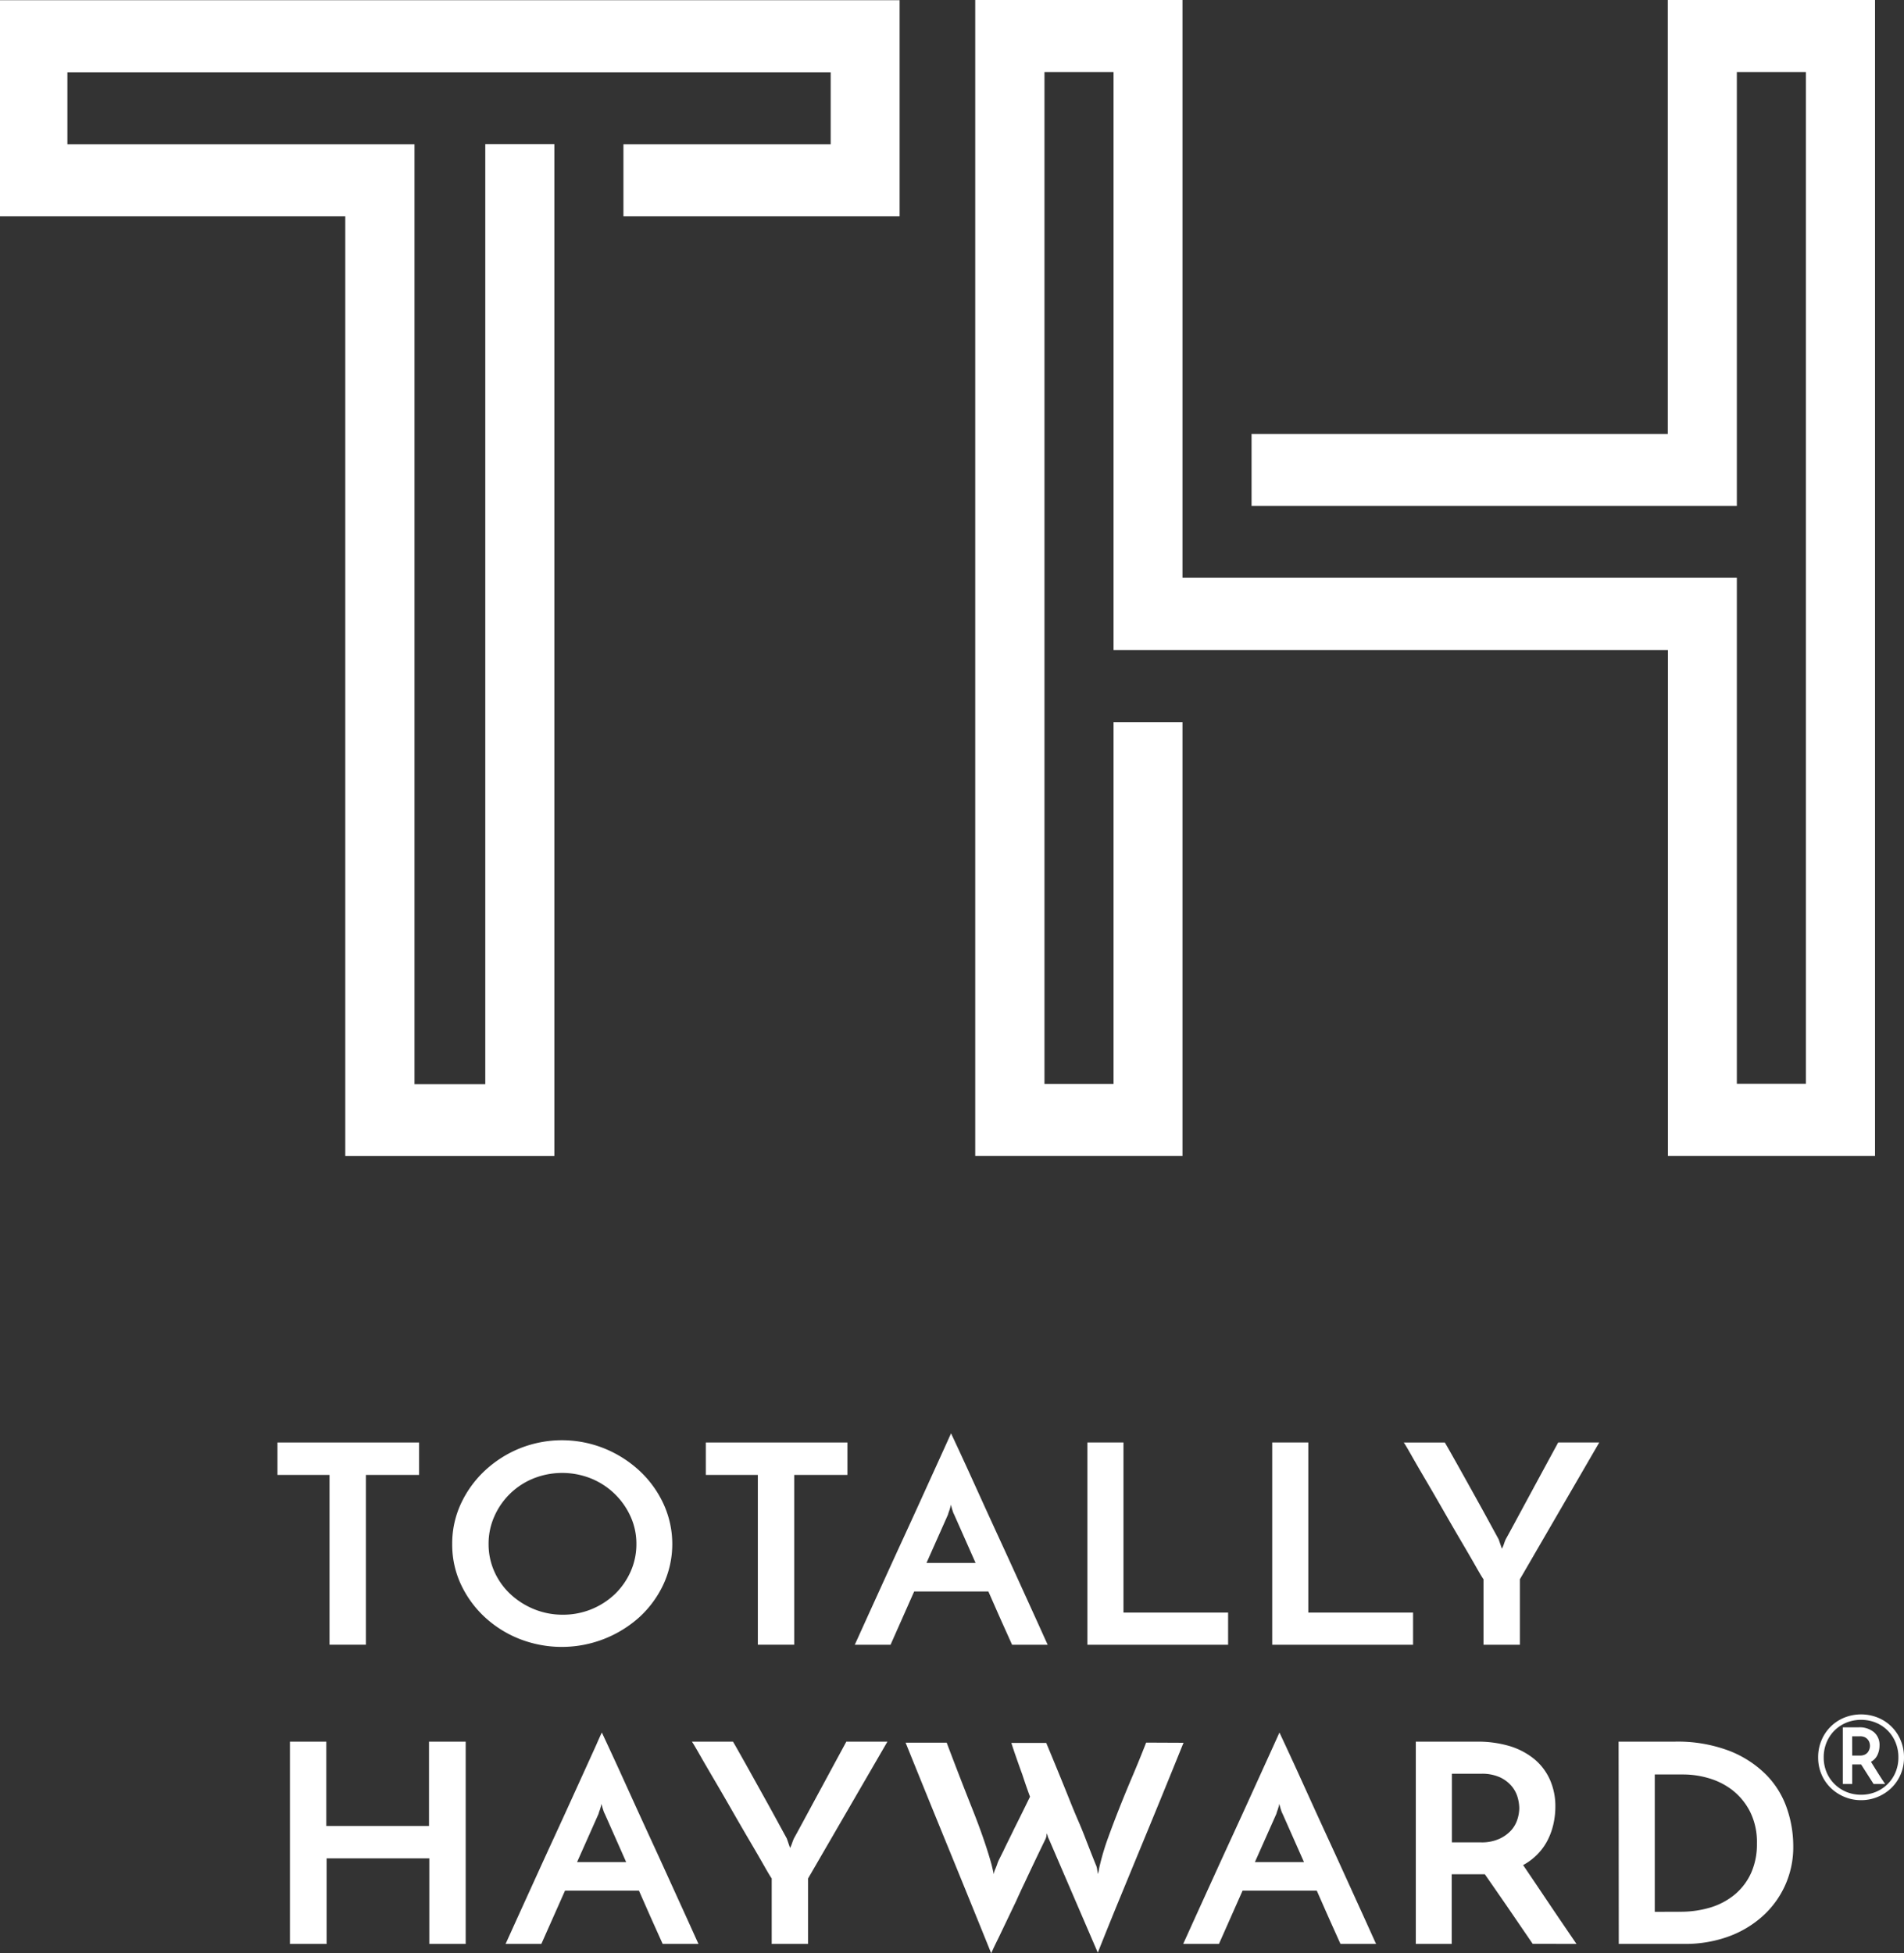 <svg xmlns="http://www.w3.org/2000/svg" width="44.492" height="45.639" viewBox="0 0 44.492 45.639">
  <rect x="0" y="0" width="44.492" height="45.639" fill="#333333" stroke="none"/>
  <g id="Groupe_36779" data-name="Groupe 36779" transform="translate(-18.257 -19.843)">
    <path id="Tracé_11537" data-name="Tracé 11537" d="M195.372,415.687v.758h-1.243v3.967h-.85v-3.967h-1.216v-.758Z" transform="translate(-167.322 -362.141)" fill="#fff"/>
    <path id="Tracé_11538" data-name="Tracé 11538" d="M195.372,415.687v.758h-1.243v3.967h-.85v-3.967h-1.216v-.758Z" transform="translate(-167.322 -362.141)" fill="none"/>
    <path id="Tracé_11539" data-name="Tracé 11539" d="M223.756,417.71a2.2,2.2,0,0,1,.2-.934,2.5,2.5,0,0,1,.553-.771,2.66,2.66,0,0,1,.815-.525,2.651,2.651,0,0,1,1.993,0,2.7,2.7,0,0,1,.822.525,2.471,2.471,0,0,1,.556.771,2.249,2.249,0,0,1,0,1.87,2.443,2.443,0,0,1-.556.765,2.712,2.712,0,0,1-2.815.515,2.6,2.6,0,0,1-.815-.515,2.467,2.467,0,0,1-.553-.765,2.19,2.19,0,0,1-.2-.937m.85,0a1.561,1.561,0,0,0,.135.645,1.617,1.617,0,0,0,.373.525,1.806,1.806,0,0,0,.553.353,1.764,1.764,0,0,0,.68.13,1.749,1.749,0,0,0,1.212-.483,1.672,1.672,0,0,0,.366-.525,1.563,1.563,0,0,0,.135-.645,1.53,1.53,0,0,0-.138-.645,1.722,1.722,0,0,0-.922-.885,1.815,1.815,0,0,0-1.347,0,1.687,1.687,0,0,0-.912.885,1.562,1.562,0,0,0-.135.645" transform="translate(-194.932 -361.792)" fill="#fff"/>
    <path id="Tracé_11540" data-name="Tracé 11540" d="M223.756,417.71a2.2,2.2,0,0,1,.2-.934,2.5,2.5,0,0,1,.553-.771,2.66,2.66,0,0,1,.815-.525,2.651,2.651,0,0,1,1.993,0,2.7,2.7,0,0,1,.822.525,2.471,2.471,0,0,1,.556.771,2.249,2.249,0,0,1,0,1.87,2.443,2.443,0,0,1-.556.765,2.712,2.712,0,0,1-2.815.515,2.6,2.6,0,0,1-.815-.515,2.467,2.467,0,0,1-.553-.765A2.19,2.19,0,0,1,223.756,417.71Zm.85,0a1.561,1.561,0,0,0,.135.645,1.617,1.617,0,0,0,.373.525,1.806,1.806,0,0,0,.553.353,1.764,1.764,0,0,0,.68.13,1.749,1.749,0,0,0,1.212-.483,1.672,1.672,0,0,0,.366-.525,1.563,1.563,0,0,0,.135-.645,1.53,1.53,0,0,0-.138-.645,1.722,1.722,0,0,0-.922-.885,1.815,1.815,0,0,0-1.347,0,1.687,1.687,0,0,0-.912.885A1.562,1.562,0,0,0,224.606,417.71Z" transform="translate(-194.932 -361.792)" fill="none"/>
    <path id="Tracé_11541" data-name="Tracé 11541" d="M273.073,415.687v.758H271.83v3.967h-.85v-3.967h-1.216v-.758Z" transform="translate(-235.014 -362.141)" fill="#fff"/>
    <path id="Tracé_11542" data-name="Tracé 11542" d="M273.073,415.687v.758H271.83v3.967h-.85v-3.967h-1.216v-.758Z" transform="translate(-235.014 -362.141)" fill="none"/>
    <path id="Tracé_11543" data-name="Tracé 11543" d="M300.466,418.966l-.073-.162-.128-.285q-.076-.168-.166-.373l-.187-.425h-1.734l-.552,1.245h-.836q.027-.058.131-.288t.259-.571l.345-.758q.19-.418.39-.852t.39-.852l.345-.759q.155-.34.259-.57t.131-.289l.135.289q.107.23.263.57l.345.759q.19.418.39.852t.39.852l.345.758q.155.34.259.571t.131.288Zm-2-1.912h1.147l-.5-1.128a.433.433,0,0,1-.035-.087,1.31,1.31,0,0,1-.041-.146,1.287,1.287,0,0,1-.041.146.9.9,0,0,0-.028.087Z" transform="translate(-258.559 -360.694)" fill="#fff"/>
    <path id="Tracé_11544" data-name="Tracé 11544" d="M300.466,418.966l-.073-.162-.128-.285q-.076-.168-.166-.373l-.187-.425h-1.734l-.552,1.245h-.836q.027-.058.131-.288t.259-.571l.345-.758q.19-.418.39-.852t.39-.852l.345-.759q.155-.34.259-.57t.131-.289l.135.289q.107.23.263.57l.345.759q.19.418.39.852t.39.852l.345.758q.155.34.259.571t.131.288Zm-2-1.912h1.147l-.5-1.128a.433.433,0,0,1-.035-.087,1.31,1.31,0,0,1-.041-.146,1.287,1.287,0,0,1-.041.146.9.9,0,0,0-.028.087Z" transform="translate(-258.559 -360.694)" fill="none"/>
    <path id="Tracé_11545" data-name="Tracé 11545" d="M338.993,420.412v-4.726h.843v3.974h2.445v.752Z" transform="translate(-295.326 -362.14)" fill="#fff"/>
    <path id="Tracé_11546" data-name="Tracé 11546" d="M338.993,420.412v-4.726h.843v3.974h2.445v.752Z" transform="translate(-295.326 -362.14)" fill="none"/>
    <path id="Tracé_11547" data-name="Tracé 11547" d="M372.509,420.412v-4.726h.843v3.974H375.8v.752Z" transform="translate(-324.523 -362.14)" fill="#fff"/>
    <path id="Tracé_11548" data-name="Tracé 11548" d="M372.509,420.412v-4.726h.843v3.974H375.8v.752Z" transform="translate(-324.523 -362.14)" fill="none"/>
    <path id="Tracé_11549" data-name="Tracé 11549" d="M399.086,418.883v1.53h-.85v-1.53q-.035-.045-.173-.288t-.338-.583q-.2-.34-.421-.726t-.421-.726q-.2-.34-.338-.584t-.173-.289h.96q.027.045.107.185l.19.337.242.434.263.473q.131.237.249.454t.207.379l.076.22a.758.758,0,0,0,.048-.113,1.1,1.1,0,0,1,.041-.107q.09-.162.207-.379l.245-.454.256-.473.235-.434.183-.337q.076-.139.1-.185h.96Z" transform="translate(-345.313 -362.141)" fill="#fff"/>
    <path id="Tracé_11550" data-name="Tracé 11550" d="M399.086,418.883v1.53h-.85v-1.53q-.035-.045-.173-.288t-.338-.583q-.2-.34-.421-.726t-.421-.726q-.2-.34-.338-.584t-.173-.289h.96q.027.045.107.185l.19.337.242.434.263.473q.131.237.249.454t.207.379l.076.22a.758.758,0,0,0,.048-.113,1.1,1.1,0,0,1,.041-.107q.09-.162.207-.379l.245-.454.256-.473.235-.434.183-.337q.076-.139.1-.185h.96Z" transform="translate(-345.313 -362.141)" fill="none"/>
    <path id="Tracé_11551" data-name="Tracé 11551" d="M194.315,474.679v-4.726h.85v1.971h2.4v-1.971h.857v1.293q0,.5,0,1.07t0,1.07v1.293h-.85v-2h-2.4v2Z" transform="translate(-169.283 -409.417)" fill="#fff"/>
    <path id="Tracé_11552" data-name="Tracé 11552" d="M194.315,474.679v-4.726h.85v1.971h2.4v-1.971h.857v1.293q0,.5,0,1.07t0,1.07v1.293h-.85v-2h-2.4v2Z" transform="translate(-169.283 -409.417)" fill="none"/>
    <path id="Tracé_11553" data-name="Tracé 11553" d="M237.082,473.233l-.073-.162-.128-.285q-.076-.169-.166-.373l-.187-.425H234.8l-.553,1.245h-.836q.027-.058.131-.288t.259-.571l.345-.758q.19-.418.39-.852t.39-.852q.19-.418.345-.759t.259-.57q.1-.23.131-.289l.135.289q.107.23.263.57l.345.759q.19.418.39.852t.39.852l.345.758q.155.34.259.571t.131.288Zm-2-1.912h1.147l-.5-1.128a.425.425,0,0,1-.035-.087,1.318,1.318,0,0,1-.041-.146,1.282,1.282,0,0,1-.041.146.866.866,0,0,0-.028.087Z" transform="translate(-203.34 -407.971)" fill="#fff"/>
    <path id="Tracé_11554" data-name="Tracé 11554" d="M237.082,473.233l-.073-.162-.128-.285q-.076-.169-.166-.373l-.187-.425H234.8l-.553,1.245h-.836q.027-.058.131-.288t.259-.571l.345-.758q.19-.418.39-.852t.39-.852q.19-.418.345-.759t.259-.57q.1-.23.131-.289l.135.289q.107.23.263.57l.345.759q.19.418.39.852t.39.852l.345.758q.155.34.259.571t.131.288Zm-2-1.912h1.147l-.5-1.128a.425.425,0,0,1-.035-.087,1.318,1.318,0,0,1-.041-.146,1.282,1.282,0,0,1-.041.146.866.866,0,0,0-.028.087Z" transform="translate(-203.34 -407.971)" fill="none"/>
    <path id="Tracé_11555" data-name="Tracé 11555" d="M269.958,473.15v1.53h-.85v-1.53q-.035-.045-.173-.288t-.338-.583q-.2-.34-.421-.726t-.421-.726q-.2-.34-.339-.584t-.173-.289h.96q.028.045.107.185l.19.337.242.435.263.473q.131.237.249.454t.207.379l.076.22a.761.761,0,0,0,.048-.113,1.11,1.11,0,0,1,.041-.107q.09-.162.207-.379l.245-.454.256-.473.235-.435.183-.337q.076-.139.1-.185h.96Z" transform="translate(-232.818 -409.418)" fill="#fff"/>
    <path id="Tracé_11556" data-name="Tracé 11556" d="M269.958,473.15v1.53h-.85v-1.53q-.035-.045-.173-.288t-.338-.583q-.2-.34-.421-.726t-.421-.726q-.2-.34-.339-.584t-.173-.289h.96q.028.045.107.185l.19.337.242.435.263.473q.131.237.249.454t.207.379l.076.22a.761.761,0,0,0,.048-.113,1.11,1.11,0,0,1,.041-.107q.09-.162.207-.379l.245-.454.256-.473.235-.435.183-.337q.076-.139.1-.185h.96Z" transform="translate(-232.818 -409.418)" fill="none"/>
    <path id="Tracé_11557" data-name="Tracé 11557" d="M312.46,470.155q-.249.616-.518,1.274t-.535,1.3l-.511,1.241q-.245.6-.439,1.089l-1.133-2.632q-.028-.059-.035-.078c0-.013-.011-.039-.021-.078a.389.389,0,0,0-.01.052.229.229,0,0,1-.01.045.248.248,0,0,1-.021.052q-.249.512-.477,1-.1.208-.2.431l-.211.441-.2.418q-.1.2-.173.363-.5-1.238-1-2.46t-1-2.46h.96q.311.823.6,1.549t.446,1.29c.009.035.018.074.028.117s.018.082.028.117a.326.326,0,0,1,.031-.113q.031-.074.045-.113a.677.677,0,0,1,.048-.12l.1-.2q.055-.117.124-.256t.138-.282q.166-.331.359-.726-.1-.272-.18-.519-.076-.208-.149-.418t-.107-.321h.815q.3.72.539,1.316.1.253.207.5t.187.46l.141.36.08.2a.384.384,0,0,1,.035.113,1,1,0,0,0,.021.114c.009-.039.017-.078.024-.117s.015-.076.024-.11a5.7,5.7,0,0,1,.19-.626q.121-.334.266-.7t.307-.746q.162-.382.314-.771Z" transform="translate(-266.547 -409.593)" fill="#fff"/>
    <path id="Tracé_11558" data-name="Tracé 11558" d="M312.46,470.155q-.249.616-.518,1.274t-.535,1.3l-.511,1.241q-.245.6-.439,1.089l-1.133-2.632q-.028-.059-.035-.078c0-.013-.011-.039-.021-.078a.389.389,0,0,0-.01.052.229.229,0,0,1-.01.045.248.248,0,0,1-.021.052q-.249.512-.477,1-.1.208-.2.431l-.211.441-.2.418q-.1.2-.173.363-.5-1.238-1-2.46t-1-2.46h.96q.311.823.6,1.549t.446,1.29c.009.035.018.074.028.117s.018.082.028.117a.326.326,0,0,1,.031-.113q.031-.074.045-.113a.677.677,0,0,1,.048-.12l.1-.2q.055-.117.124-.256t.138-.282q.166-.331.359-.726-.1-.272-.18-.519-.076-.208-.149-.418t-.107-.321h.815q.3.72.539,1.316.1.253.207.5t.187.46l.141.36.08.2a.384.384,0,0,1,.035.113,1,1,0,0,0,.021.114c.009-.039.017-.078.024-.117s.015-.076.024-.11a5.7,5.7,0,0,1,.19-.626q.121-.334.266-.7t.307-.746q.162-.382.314-.771Z" transform="translate(-266.547 -409.593)" fill="none"/>
    <path id="Tracé_11559" data-name="Tracé 11559" d="M360.042,473.233l-.073-.162-.128-.285q-.076-.169-.166-.373l-.187-.425h-1.734l-.552,1.245h-.836q.027-.058.131-.288t.259-.571l.345-.758q.19-.418.39-.852t.39-.852l.345-.759q.155-.34.259-.57t.131-.289l.135.289q.107.23.263.57l.345.759q.19.418.39.852t.39.852l.345.758q.155.34.259.571t.131.288Zm-2-1.912h1.147l-.5-1.128a.43.43,0,0,1-.035-.087,1.312,1.312,0,0,1-.041-.146,1.3,1.3,0,0,1-.041.146.907.907,0,0,0-.028.087Z" transform="translate(-310.461 -407.971)" fill="#fff"/>
    <path id="Tracé_11560" data-name="Tracé 11560" d="M360.042,473.233l-.073-.162-.128-.285q-.076-.169-.166-.373l-.187-.425h-1.734l-.552,1.245h-.836q.027-.058.131-.288t.259-.571l.345-.758q.19-.418.39-.852t.39-.852l.345-.759q.155-.34.259-.57t.131-.289l.135.289q.107.23.263.57l.345.759q.19.418.39.852t.39.852l.345.758q.155.34.259.571t.131.288Zm-2-1.912h1.147l-.5-1.128a.43.43,0,0,1-.035-.087,1.312,1.312,0,0,1-.041-.146,1.3,1.3,0,0,1-.041.146.907.907,0,0,0-.028.087Z" transform="translate(-310.461 -407.971)" fill="none"/>
    <path id="Tracé_11561" data-name="Tracé 11561" d="M398.568,474.68v-4.726h1.423a2.6,2.6,0,0,1,.757.1,1.674,1.674,0,0,1,.58.3,1.325,1.325,0,0,1,.37.48,1.518,1.518,0,0,1,.131.642,1.855,1.855,0,0,1-.042.389,1.6,1.6,0,0,1-.131.376,1.349,1.349,0,0,1-.235.334,1.409,1.409,0,0,1-.345.263l.3.444.294.437q.148.221.307.454l.345.506H401.3l-.587-.859q-.276-.4-.532-.768h-.774v1.627Zm.843-2.373h.677a.989.989,0,0,0,.435-.084.854.854,0,0,0,.276-.2.7.7,0,0,0,.145-.259.9.9,0,0,0,.042-.256.971.971,0,0,0-.038-.25.715.715,0,0,0-.138-.262.8.8,0,0,0-.273-.208,1.012,1.012,0,0,0-.442-.084h-.684Z" transform="translate(-347.227 -409.418)" fill="#fff"/>
    <path id="Tracé_11562" data-name="Tracé 11562" d="M398.568,474.68v-4.726h1.423a2.6,2.6,0,0,1,.757.1,1.674,1.674,0,0,1,.58.3,1.325,1.325,0,0,1,.37.48,1.518,1.518,0,0,1,.131.642,1.855,1.855,0,0,1-.042.389,1.6,1.6,0,0,1-.131.376,1.349,1.349,0,0,1-.235.334,1.409,1.409,0,0,1-.345.263l.3.444.294.437q.148.221.307.454l.345.506H401.3l-.587-.859q-.276-.4-.532-.768h-.774v1.627Zm.843-2.373h.677a.989.989,0,0,0,.435-.084.854.854,0,0,0,.276-.2.7.7,0,0,0,.145-.259.9.9,0,0,0,.042-.256.971.971,0,0,0-.038-.25.715.715,0,0,0-.138-.262.8.8,0,0,0-.273-.208,1.012,1.012,0,0,0-.442-.084h-.684Z" transform="translate(-347.227 -409.418)" fill="none"/>
    <path id="Tracé_11563" data-name="Tracé 11563" d="M435.355,469.954h1.305a3.4,3.4,0,0,1,1.288.217,2.5,2.5,0,0,1,.86.561,2.076,2.076,0,0,1,.48.781,2.7,2.7,0,0,1,.148.872,2.16,2.16,0,0,1-.753,1.679,2.433,2.433,0,0,1-.8.457,2.949,2.949,0,0,1-.97.159h-1.554Zm1.423,3.974a2.417,2.417,0,0,0,.725-.1,1.633,1.633,0,0,0,.573-.308,1.413,1.413,0,0,0,.376-.5,1.632,1.632,0,0,0,.135-.684,1.589,1.589,0,0,0-.162-.749,1.5,1.5,0,0,0-.411-.5,1.649,1.649,0,0,0-.553-.279,2.1,2.1,0,0,0-.58-.087H436.2v3.209Z" transform="translate(-379.275 -409.418)" fill="#fff"/>
    <path id="Tracé_11564" data-name="Tracé 11564" d="M435.355,469.954h1.305a3.4,3.4,0,0,1,1.288.217,2.5,2.5,0,0,1,.86.561,2.076,2.076,0,0,1,.48.781,2.7,2.7,0,0,1,.148.872,2.16,2.16,0,0,1-.753,1.679,2.433,2.433,0,0,1-.8.457,2.949,2.949,0,0,1-.97.159h-1.554Zm1.423,3.974a2.417,2.417,0,0,0,.725-.1,1.633,1.633,0,0,0,.573-.308,1.413,1.413,0,0,0,.376-.5,1.632,1.632,0,0,0,.135-.684,1.589,1.589,0,0,0-.162-.749,1.5,1.5,0,0,0-.411-.5,1.649,1.649,0,0,0-.553-.279,2.1,2.1,0,0,0-.58-.087H436.2v3.209Z" transform="translate(-379.275 -409.418)" fill="none"/>
    <path id="Tracé_11565" data-name="Tracé 11565" d="M472.553,467a.993.993,0,0,1-.39-.077,1.015,1.015,0,0,1-.319-.209.965.965,0,0,1-.215-.315.99.99,0,0,1-.079-.4,1,1,0,0,1,.079-.4.973.973,0,0,1,.534-.528,1.052,1.052,0,0,1,.78,0,.973.973,0,0,1,.534.528,1.008,1.008,0,0,1,.079.4.992.992,0,0,1-.079.4.969.969,0,0,1-.215.315,1.02,1.02,0,0,1-.319.209.994.994,0,0,1-.39.077m0-.127a.885.885,0,0,0,.342-.065.858.858,0,0,0,.277-.183.84.84,0,0,0,.186-.277.883.883,0,0,0,.067-.348.9.9,0,0,0-.067-.35.836.836,0,0,0-.186-.279.861.861,0,0,0-.277-.183.928.928,0,0,0-.684,0,.859.859,0,0,0-.277.183.841.841,0,0,0-.187.279.9.9,0,0,0-.067.35.885.885,0,0,0,.067.348.844.844,0,0,0,.187.277.857.857,0,0,0,.277.183.884.884,0,0,0,.342.065m-.426-.25v-1.325h.373a.527.527,0,0,1,.351.111.388.388,0,0,1,.133.315.522.522,0,0,1-.046.215.353.353,0,0,1-.154.165l.156.25q.075.119.175.269h-.269l-.292-.457h-.208v.457Zm.219-.665h.181a.257.257,0,0,0,.115-.023.193.193,0,0,0,.071-.058.245.245,0,0,0,.036-.073.254.254,0,0,0,.012-.073.292.292,0,0,0-.01-.069.2.2,0,0,0-.037-.073.214.214,0,0,0-.071-.058.253.253,0,0,0-.117-.023h-.181Z" transform="translate(-410.807 -405.097)" fill="#fff"/>
    <path id="Tracé_11566" data-name="Tracé 11566" d="M156.3,159.1v-1.683h4.843v-1.683H143.307v1.683h8.111v21.961h1.654V157.413h1.614v23.644H149.8V159.1h-8.072v-5.049h21.026V159.1Z" transform="translate(-123.475 -134.203)" fill="#fff"/>
    <path id="Tracé_11567" data-name="Tracé 11567" d="M334.844,181.057V169.235H321.889V155.73h-1.614v23.644h1.614v-8.456H323.5v10.139h-4.843v-27.01H323.5v13.5h12.954v11.822h1.614V155.73h-1.614v10.139h-11.34v-1.683h9.726V154.047h4.843v27.01Z" transform="translate(-277.611 -134.204)" fill="#fff"/>
  </g>
</svg>

